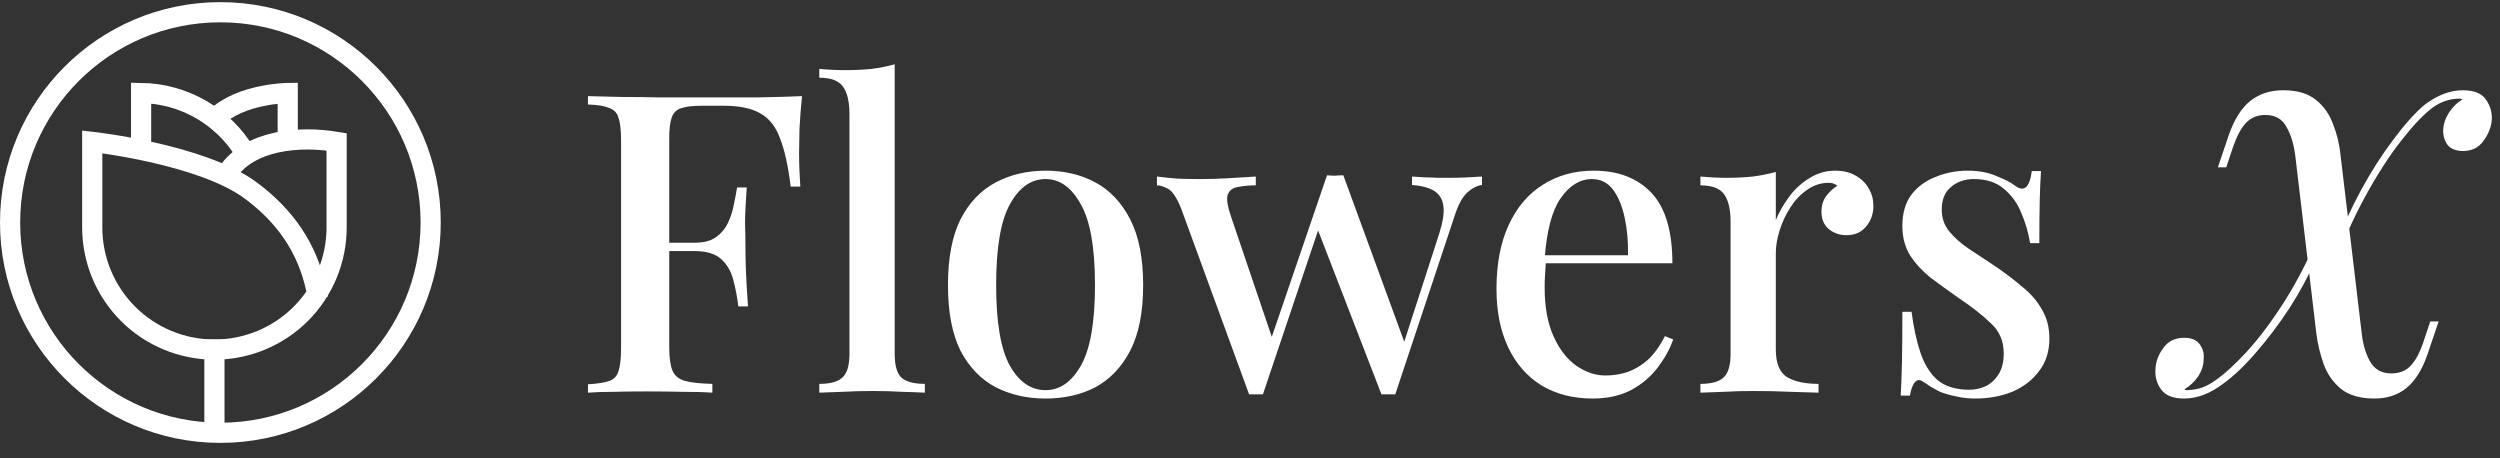 <svg width="191" height="35" viewBox="0 0 191 35" fill="none" xmlns="http://www.w3.org/2000/svg">
<rect x="0" y="0" width="191" height="35" fill="#333333" stroke="none"/>
<circle cx="16.837" cy="17" r="16.066" stroke="white" stroke-width="1.541"/>
<path d="M24.147 22.064C23.473 18.92 21.762 16.492 19.183 14.572C15.449 11.772 7.047 10.838 7.047 10.838V17.373C7.047 19.849 8.031 22.223 9.781 23.974C11.532 25.724 13.906 26.708 16.382 26.708C18.858 26.708 21.232 25.724 22.983 23.974C24.733 22.223 25.717 19.849 25.717 17.373V10.838C22.925 10.373 19.084 10.652 17.367 13.204" stroke="white" stroke-width="1.541" stroke-linecap="square"/>
<path d="M10.781 10.831V7.104C12.391 7.127 13.968 7.562 15.362 8.367C16.757 9.172 17.922 10.32 18.747 11.702" stroke="white" stroke-width="1.541" stroke-linecap="square"/>
<path d="M21.983 10.135V8.931V7.104C21.983 7.104 18.33 7.151 16.463 9.018" stroke="white" stroke-width="1.541" stroke-linecap="square"/>
<path d="M16.382 26.708V32.761" stroke="white" stroke-width="1.541" stroke-linecap="square" stroke-linejoin="round"/>
<path d="M61.273 7.344C61.188 8.197 61.124 9.029 61.081 9.84C61.06 10.651 61.049 11.269 61.049 11.696C61.049 12.187 61.06 12.656 61.081 13.104C61.103 13.552 61.124 13.936 61.145 14.256H60.409C60.217 12.699 59.951 11.483 59.609 10.608C59.289 9.712 58.799 9.072 58.137 8.688C57.476 8.283 56.527 8.08 55.289 8.08H53.593C52.911 8.08 52.388 8.144 52.025 8.272C51.684 8.379 51.449 8.613 51.321 8.976C51.193 9.317 51.129 9.861 51.129 10.608V26.544C51.129 27.333 51.215 27.931 51.385 28.336C51.556 28.72 51.876 28.976 52.345 29.104C52.815 29.232 53.508 29.307 54.425 29.328V30C53.849 29.957 53.103 29.936 52.185 29.936C51.268 29.915 50.319 29.904 49.337 29.904C48.484 29.904 47.663 29.915 46.873 29.936C46.105 29.936 45.455 29.957 44.921 30V29.36C45.647 29.317 46.191 29.232 46.553 29.104C46.916 28.976 47.151 28.72 47.257 28.336C47.385 27.952 47.449 27.376 47.449 26.608V10.736C47.449 9.947 47.385 9.371 47.257 9.008C47.151 8.624 46.905 8.368 46.521 8.24C46.159 8.091 45.625 8.005 44.921 7.984V7.344C45.753 7.365 46.617 7.387 47.513 7.408C48.431 7.408 49.327 7.419 50.201 7.44C51.097 7.44 51.929 7.44 52.697 7.44C53.465 7.44 54.095 7.44 54.585 7.44C55.567 7.44 56.676 7.44 57.913 7.44C59.172 7.419 60.292 7.387 61.273 7.344ZM56.377 18.544C56.377 18.544 56.377 18.651 56.377 18.864C56.377 19.077 56.377 19.184 56.377 19.184H50.169C50.169 19.184 50.169 19.077 50.169 18.864C50.169 18.651 50.169 18.544 50.169 18.544H56.377ZM57.049 14.32C56.964 15.536 56.921 16.464 56.921 17.104C56.943 17.744 56.953 18.331 56.953 18.864C56.953 19.397 56.964 19.984 56.985 20.624C57.007 21.264 57.06 22.192 57.145 23.408H56.409C56.324 22.704 56.196 22.032 56.025 21.392C55.855 20.731 55.545 20.197 55.097 19.792C54.649 19.387 53.977 19.184 53.081 19.184V18.544C53.764 18.544 54.297 18.405 54.681 18.128C55.087 17.851 55.396 17.488 55.609 17.04C55.823 16.592 55.972 16.133 56.057 15.664C56.164 15.173 56.249 14.725 56.313 14.32H57.049ZM68.355 4.912V27.024C68.355 27.92 68.526 28.528 68.867 28.848C69.23 29.168 69.827 29.328 70.659 29.328V30C70.297 29.979 69.731 29.957 68.963 29.936C68.195 29.893 67.427 29.872 66.659 29.872C65.891 29.872 65.113 29.893 64.323 29.936C63.555 29.957 62.979 29.979 62.595 30V29.328C63.427 29.328 64.014 29.168 64.355 28.848C64.718 28.528 64.899 27.92 64.899 27.024V8.752C64.899 7.792 64.739 7.088 64.419 6.64C64.099 6.171 63.491 5.936 62.595 5.936V5.264C63.278 5.328 63.939 5.36 64.579 5.36C65.283 5.36 65.955 5.328 66.595 5.264C67.235 5.179 67.822 5.061 68.355 4.912ZM79.881 13.04C81.31 13.04 82.58 13.339 83.689 13.936C84.798 14.533 85.684 15.472 86.345 16.752C87.006 18.032 87.337 19.707 87.337 21.776C87.337 23.845 87.006 25.52 86.345 26.8C85.684 28.059 84.798 28.987 83.689 29.584C82.58 30.16 81.31 30.448 79.881 30.448C78.473 30.448 77.204 30.16 76.073 29.584C74.942 28.987 74.046 28.059 73.385 26.8C72.745 25.52 72.425 23.845 72.425 21.776C72.425 19.707 72.745 18.032 73.385 16.752C74.046 15.472 74.942 14.533 76.073 13.936C77.204 13.339 78.473 13.04 79.881 13.04ZM79.881 13.68C78.772 13.68 77.865 14.32 77.161 15.6C76.457 16.859 76.105 18.917 76.105 21.776C76.105 24.635 76.457 26.693 77.161 27.952C77.865 29.189 78.772 29.808 79.881 29.808C80.969 29.808 81.865 29.189 82.569 27.952C83.294 26.693 83.657 24.635 83.657 21.776C83.657 18.917 83.294 16.859 82.569 15.6C81.865 14.32 80.969 13.68 79.881 13.68ZM95.943 13.488V14.16C95.431 14.16 94.972 14.203 94.567 14.288C94.183 14.352 93.927 14.544 93.799 14.864C93.692 15.184 93.777 15.749 94.055 16.56L97.287 26.096L96.999 26.224L101.383 13.392L102.023 13.68L96.487 30.128C96.316 30.128 96.145 30.128 95.975 30.128C95.804 30.128 95.623 30.128 95.431 30.128L90.247 15.952C89.905 15.099 89.564 14.587 89.223 14.416C88.903 14.245 88.625 14.16 88.391 14.16V13.488C88.903 13.552 89.425 13.605 89.959 13.648C90.513 13.669 91.121 13.68 91.783 13.68C92.444 13.68 93.137 13.659 93.863 13.616C94.609 13.573 95.303 13.531 95.943 13.488ZM113.223 13.488V14.128C112.817 14.192 112.433 14.395 112.071 14.736C111.708 15.077 111.388 15.685 111.111 16.56L106.599 30.128C106.428 30.128 106.247 30.128 106.055 30.128C105.884 30.128 105.713 30.128 105.543 30.128L100.583 17.296L101.383 13.392C101.596 13.413 101.799 13.424 101.991 13.424C102.204 13.403 102.417 13.392 102.631 13.392L107.431 26.512L107.143 26.544L109.959 17.84C110.236 16.965 110.343 16.272 110.279 15.76C110.215 15.248 109.991 14.864 109.607 14.608C109.223 14.352 108.647 14.192 107.879 14.128V13.488C108.263 13.509 108.604 13.531 108.903 13.552C109.223 13.552 109.532 13.563 109.831 13.584C110.151 13.584 110.471 13.584 110.791 13.584C111.26 13.584 111.697 13.573 112.103 13.552C112.529 13.531 112.903 13.509 113.223 13.488ZM121.755 13.04C123.632 13.04 125.104 13.605 126.171 14.736C127.237 15.867 127.771 17.659 127.771 20.112H116.731L116.667 19.504H124.379C124.4 18.459 124.315 17.499 124.123 16.624C123.931 15.728 123.632 15.013 123.227 14.48C122.821 13.947 122.288 13.68 121.627 13.68C120.709 13.68 119.909 14.171 119.227 15.152C118.565 16.112 118.16 17.659 118.011 19.792L118.107 19.952C118.085 20.251 118.064 20.581 118.043 20.944C118.021 21.285 118.011 21.627 118.011 21.968C118.011 23.44 118.235 24.677 118.683 25.68C119.131 26.683 119.717 27.44 120.443 27.952C121.168 28.443 121.904 28.688 122.651 28.688C123.227 28.688 123.781 28.603 124.315 28.432C124.869 28.24 125.392 27.931 125.883 27.504C126.373 27.056 126.811 26.448 127.195 25.68L127.835 25.936C127.579 26.661 127.184 27.376 126.651 28.08C126.117 28.784 125.435 29.36 124.603 29.808C123.771 30.235 122.8 30.448 121.691 30.448C120.197 30.448 118.896 30.117 117.787 29.456C116.677 28.773 115.824 27.803 115.227 26.544C114.629 25.285 114.331 23.792 114.331 22.064C114.331 20.165 114.64 18.544 115.259 17.2C115.877 15.856 116.741 14.832 117.851 14.128C118.981 13.403 120.283 13.04 121.755 13.04ZM140.216 13.04C140.835 13.04 141.358 13.168 141.784 13.424C142.232 13.68 142.563 14.011 142.776 14.416C143.011 14.8 143.128 15.237 143.128 15.728C143.128 16.347 142.936 16.88 142.552 17.328C142.19 17.755 141.699 17.968 141.08 17.968C140.547 17.968 140.088 17.808 139.704 17.488C139.342 17.168 139.16 16.731 139.16 16.176C139.16 15.707 139.278 15.312 139.512 14.992C139.768 14.651 140.056 14.384 140.376 14.192C140.163 14.021 139.907 13.947 139.608 13.968C139.032 13.989 138.499 14.181 138.008 14.544C137.518 14.885 137.102 15.333 136.76 15.888C136.419 16.421 136.152 16.997 135.96 17.616C135.768 18.235 135.672 18.811 135.672 19.344V26.704C135.672 27.749 135.96 28.453 136.536 28.816C137.112 29.157 137.912 29.328 138.936 29.328V30C138.446 29.979 137.742 29.957 136.824 29.936C135.928 29.893 134.979 29.872 133.976 29.872C133.208 29.872 132.44 29.893 131.672 29.936C130.904 29.957 130.318 29.979 129.912 30V29.328C130.744 29.328 131.331 29.168 131.672 28.848C132.035 28.528 132.216 27.92 132.216 27.024V16.976C132.216 16.016 132.056 15.312 131.736 14.864C131.416 14.395 130.808 14.16 129.912 14.16V13.488C130.595 13.552 131.256 13.584 131.896 13.584C132.622 13.584 133.294 13.552 133.912 13.488C134.552 13.403 135.139 13.285 135.672 13.136V16.816C135.928 16.197 136.27 15.6 136.696 15.024C137.123 14.448 137.635 13.979 138.232 13.616C138.83 13.232 139.491 13.04 140.216 13.04ZM150.333 13.04C151.186 13.04 151.922 13.179 152.541 13.456C153.181 13.712 153.64 13.947 153.917 14.16C154.621 14.715 155.058 14.352 155.229 13.072H155.933C155.89 13.669 155.858 14.395 155.837 15.248C155.816 16.08 155.805 17.189 155.805 18.576H155.101C154.973 17.787 154.749 17.019 154.429 16.272C154.13 15.525 153.682 14.907 153.085 14.416C152.509 13.925 151.752 13.68 150.813 13.68C150.109 13.68 149.522 13.883 149.053 14.288C148.584 14.672 148.349 15.248 148.349 16.016C148.349 16.656 148.541 17.211 148.925 17.68C149.309 18.149 149.8 18.587 150.397 18.992C151.016 19.397 151.677 19.835 152.381 20.304C153.17 20.837 153.874 21.371 154.493 21.904C155.133 22.416 155.634 22.992 155.997 23.632C156.381 24.272 156.573 25.019 156.573 25.872C156.573 26.853 156.306 27.685 155.773 28.368C155.261 29.051 154.578 29.573 153.725 29.936C152.872 30.277 151.933 30.448 150.909 30.448C150.397 30.448 149.917 30.395 149.469 30.288C149.021 30.203 148.605 30.085 148.221 29.936C147.986 29.808 147.752 29.68 147.517 29.552C147.304 29.403 147.09 29.264 146.877 29.136C146.664 28.987 146.472 29.008 146.301 29.2C146.13 29.392 146.002 29.733 145.917 30.224H145.213C145.256 29.541 145.288 28.709 145.309 27.728C145.33 26.747 145.341 25.445 145.341 23.824H146.045C146.194 24.997 146.418 26.032 146.717 26.928C147.016 27.824 147.453 28.528 148.029 29.04C148.626 29.531 149.437 29.776 150.461 29.776C150.866 29.776 151.272 29.691 151.677 29.52C152.082 29.328 152.413 29.029 152.669 28.624C152.946 28.219 153.085 27.675 153.085 26.992C153.085 26.053 152.754 25.285 152.093 24.688C151.453 24.069 150.621 23.419 149.597 22.736C148.872 22.224 148.178 21.723 147.517 21.232C146.877 20.72 146.354 20.155 145.949 19.536C145.544 18.896 145.341 18.139 145.341 17.264C145.341 16.304 145.565 15.515 146.013 14.896C146.482 14.277 147.101 13.819 147.869 13.52C148.637 13.2 149.458 13.04 150.333 13.04ZM180.422 25.36C180.508 26.235 180.721 26.981 181.062 27.6C181.404 28.219 181.948 28.528 182.694 28.528C183.292 28.528 183.772 28.347 184.134 27.984C184.518 27.6 184.849 27.003 185.126 26.192L185.67 24.56H186.31L185.478 27.024C185.073 28.219 184.529 29.093 183.846 29.648C183.185 30.181 182.374 30.448 181.414 30.448C180.326 30.448 179.473 30.203 178.854 29.712C178.257 29.221 177.82 28.603 177.542 27.856C177.265 27.088 177.073 26.288 176.966 25.456L175.366 11.952C175.26 11.056 175.036 10.309 174.694 9.712C174.374 9.093 173.83 8.784 173.062 8.784C172.486 8.784 172.006 8.976 171.622 9.36C171.26 9.723 170.929 10.32 170.63 11.152L170.086 12.784H169.446L170.278 10.32C170.705 9.104 171.26 8.229 171.942 7.696C172.625 7.163 173.457 6.896 174.438 6.896C175.505 6.896 176.337 7.141 176.934 7.632C177.532 8.101 177.969 8.72 178.246 9.488C178.545 10.235 178.737 11.035 178.822 11.888L180.422 25.36ZM187.91 7.536C187.505 7.536 187.132 7.6 186.79 7.728C186.47 7.835 186.15 8.005 185.83 8.24C185.148 8.752 184.358 9.584 183.462 10.736C182.566 11.867 181.638 13.307 180.678 15.056C179.74 16.784 178.844 18.8 177.99 21.104L178.47 18.672C179.004 17.285 179.644 15.899 180.39 14.512C181.158 13.104 181.969 11.835 182.822 10.704C183.676 9.552 184.476 8.656 185.222 8.016C186.204 7.269 187.185 6.896 188.166 6.896C188.998 6.896 189.574 7.12 189.894 7.568C190.236 8.016 190.396 8.539 190.374 9.136C190.332 9.712 190.118 10.256 189.734 10.768C189.372 11.28 188.849 11.536 188.166 11.536C187.633 11.536 187.238 11.376 186.982 11.056C186.748 10.715 186.641 10.331 186.662 9.904C186.684 9.456 186.833 9.019 187.11 8.592C187.388 8.165 187.729 7.835 188.134 7.6C188.113 7.579 188.081 7.568 188.038 7.568C187.996 7.547 187.953 7.536 187.91 7.536ZM167.142 29.808C167.548 29.787 167.91 29.723 168.23 29.616C168.572 29.488 168.892 29.317 169.19 29.104C169.916 28.613 170.748 27.856 171.686 26.832C172.625 25.808 173.596 24.507 174.598 22.928C175.601 21.328 176.54 19.461 177.414 17.328L176.934 19.76C176.401 21.019 175.729 22.277 174.918 23.536C174.108 24.773 173.254 25.904 172.358 26.928C171.484 27.952 170.641 28.752 169.83 29.328C168.849 30.075 167.857 30.448 166.854 30.448C166.044 30.448 165.468 30.224 165.126 29.776C164.785 29.328 164.636 28.805 164.678 28.208C164.7 27.632 164.902 27.088 165.286 26.576C165.649 26.064 166.182 25.808 166.886 25.808C167.441 25.808 167.836 25.979 168.07 26.32C168.305 26.64 168.401 27.013 168.358 27.44C168.358 27.888 168.22 28.325 167.942 28.752C167.665 29.157 167.313 29.488 166.886 29.744C166.929 29.765 166.972 29.787 167.014 29.808C167.057 29.808 167.1 29.808 167.142 29.808Z" fill="white"/>
</svg>
